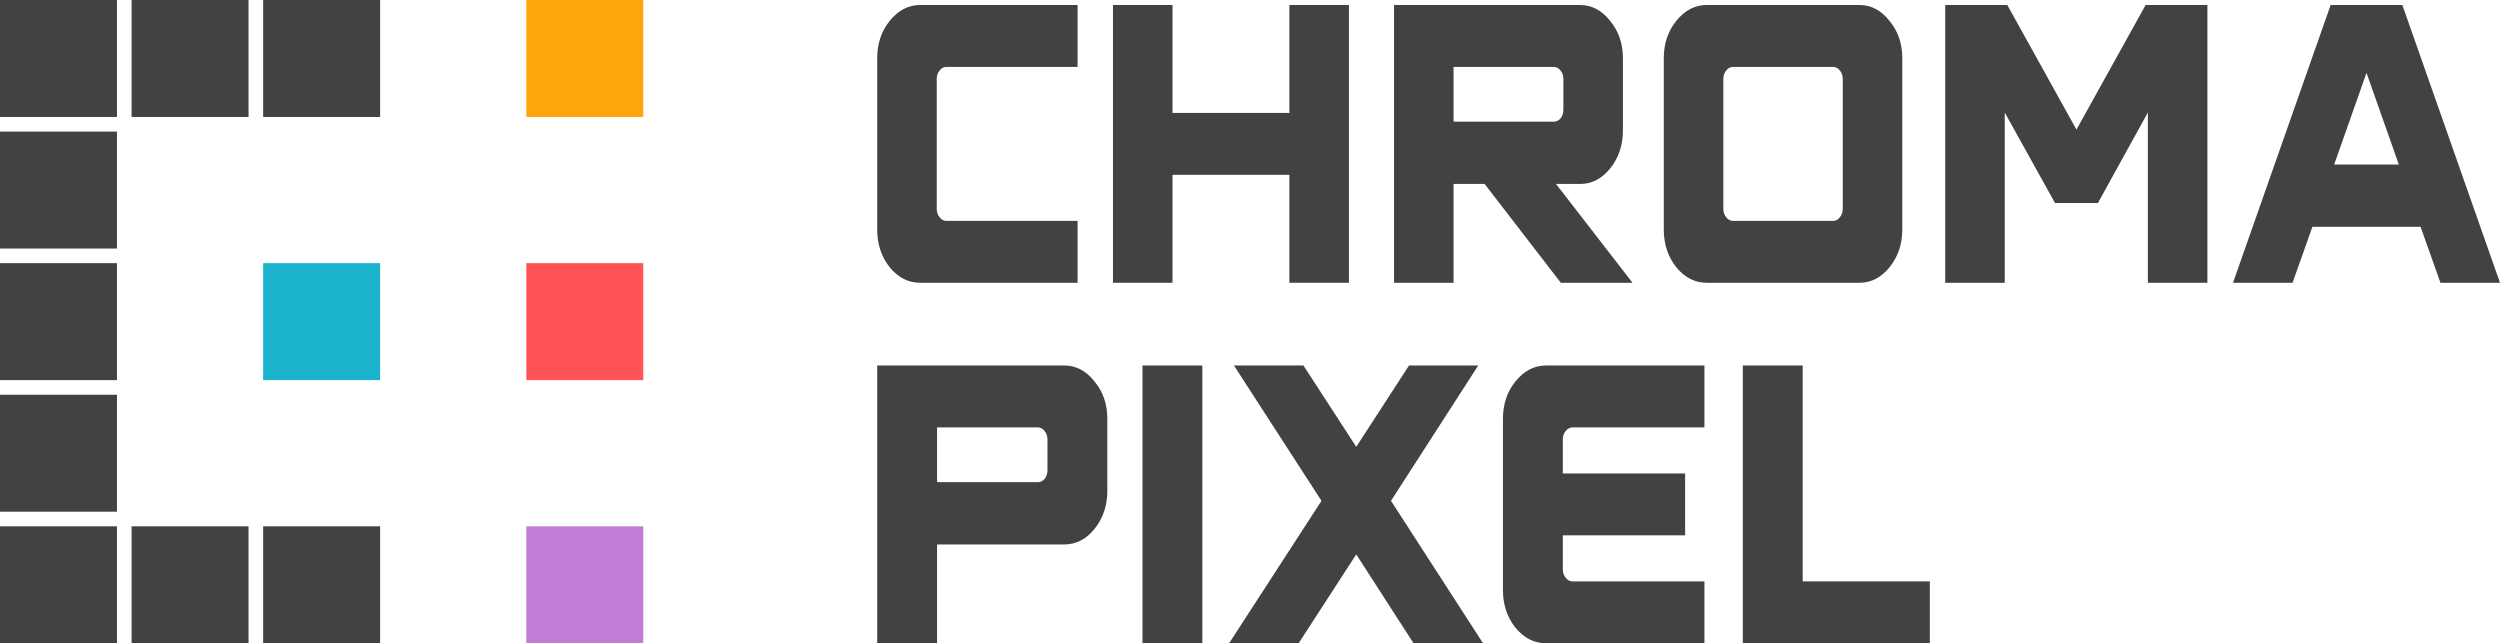 <svg width="171" height="44" viewBox="0 0 171 44" fill="none" xmlns="http://www.w3.org/2000/svg">
<path d="M132 44H119.209V25H123.304V39.766H132V44Z" fill="#424242"/>
<path d="M116.583 44H105.752C104.945 44 104.247 43.647 103.66 42.941C103.088 42.218 102.802 41.358 102.802 40.363V28.637C102.802 27.642 103.088 26.791 103.66 26.086C104.247 25.362 104.945 25 105.752 25H116.583V29.234H107.557C107.381 29.234 107.227 29.316 107.095 29.479C106.963 29.641 106.897 29.831 106.897 30.049V32.383H115.262V36.617H106.897V38.951C106.897 39.169 106.963 39.359 107.095 39.521C107.227 39.684 107.381 39.766 107.557 39.766H116.583V44Z" fill="#424242"/>
<path d="M101.441 44H96.686L92.767 37.92L88.826 44H84.071L90.389 34.256L84.401 25H89.156L92.767 30.564L96.377 25H101.111L95.144 34.256L101.441 44Z" fill="#424242"/>
<path d="M82.24 44H78.145V25H82.24V44Z" fill="#424242"/>
<path d="M64.095 44H60V25H72.791C73.598 25 74.288 25.362 74.86 26.086C75.447 26.791 75.741 27.642 75.741 28.637V33.577C75.741 34.59 75.447 35.459 74.86 36.183C74.288 36.889 73.598 37.241 72.791 37.241H64.095V44ZM70.986 32.98C71.162 32.98 71.316 32.908 71.448 32.763C71.58 32.6 71.646 32.401 71.646 32.166V30.049C71.646 29.831 71.58 29.641 71.448 29.479C71.316 29.316 71.162 29.234 70.986 29.234H64.095V32.98H70.986Z" fill="#424242"/>
<path d="M171 19.342H166.927L165.569 15.515H158.168L156.81 19.342H152.737L159.416 0.342H164.321L171 19.342ZM164.08 11.253L161.869 4.983L159.657 11.253H164.08Z" fill="#424242"/>
<path d="M150.986 19.342H146.913V7.698L143.497 13.886H140.563L137.125 7.698V19.342H133.052V0.342H137.3L142.03 8.865L146.76 0.342H150.986V19.342Z" fill="#424242"/>
<path d="M127.183 19.342H116.738C115.935 19.342 115.241 18.989 114.657 18.283C114.088 17.56 113.803 16.7 113.803 15.705V3.979C113.803 2.984 114.088 2.133 114.657 1.428C115.241 0.704 115.935 0.342 116.738 0.342H127.183C127.986 0.342 128.672 0.704 129.241 1.428C129.825 2.133 130.117 2.984 130.117 3.979V15.705C130.117 16.7 129.825 17.56 129.241 18.283C128.672 18.989 127.986 19.342 127.183 19.342ZM125.387 15.108C125.562 15.108 125.716 15.026 125.847 14.863C125.978 14.701 126.044 14.511 126.044 14.293V5.391C126.044 5.173 125.978 4.983 125.847 4.821C125.716 4.658 125.562 4.576 125.387 4.576H118.533C118.358 4.576 118.205 4.658 118.073 4.821C117.942 4.983 117.876 5.173 117.876 5.391V14.293C117.876 14.511 117.942 14.701 118.073 14.863C118.205 15.026 118.358 15.108 118.533 15.108H125.387Z" fill="#424242"/>
<path d="M111.665 19.342H106.76L101.549 12.583H99.424V19.342H95.352V0.342H108.074C108.877 0.342 109.563 0.704 110.132 1.428C110.716 2.133 111.008 2.984 111.008 3.979V8.919C111.008 9.932 110.716 10.801 110.132 11.525C109.563 12.231 108.877 12.583 108.074 12.583H106.432L111.665 19.342ZM106.279 8.322C106.454 8.322 106.607 8.25 106.738 8.105C106.87 7.942 106.935 7.743 106.935 7.508V5.391C106.935 5.173 106.87 4.983 106.738 4.821C106.607 4.658 106.454 4.576 106.279 4.576H99.424V8.322H106.279Z" fill="#424242"/>
<path d="M92.266 19.342H88.193V11.959H80.2V19.342H76.127V0.342H80.2V7.725H88.193V0.342H92.266V19.342Z" fill="#424242"/>
<path d="M73.708 19.342H62.934C62.131 19.342 61.438 18.989 60.854 18.283C60.285 17.56 60 16.7 60 15.705V3.979C60 2.984 60.285 2.133 60.854 1.428C61.438 0.704 62.131 0.342 62.934 0.342H73.708V4.576H64.73C64.555 4.576 64.401 4.658 64.27 4.821C64.139 4.983 64.073 5.173 64.073 5.391V14.293C64.073 14.511 64.139 14.701 64.27 14.863C64.401 15.026 64.555 15.108 64.73 15.108H73.708V19.342Z" fill="#424242"/>
<rect x="18" y="18" width="8" height="8" fill="#1BB2CD"/>
<rect x="36" y="18" width="8" height="8" fill="#FF5356"/>
<rect x="36" width="8" height="8" fill="#FFA60C"/>
<rect x="36" y="36" width="8" height="8" fill="#C37CD5"/>
<rect width="8" height="8" fill="#424242"/>
<rect x="9" width="8" height="8" fill="#424242"/>
<rect x="18" width="8" height="8" fill="#424242"/>
<rect y="9" width="8" height="8" fill="#424242"/>
<rect x="9" y="36" width="8" height="8" fill="#424242"/>
<rect x="18" y="36" width="8" height="8" fill="#424242"/>
<rect y="44" width="8" height="8" transform="rotate(-90 0 44)" fill="#424242"/>
<rect y="35" width="8" height="8" transform="rotate(-90 0 35)" fill="#424242"/>
<rect y="26" width="8" height="8" transform="rotate(-90 0 26)" fill="#424242"/>
</svg>